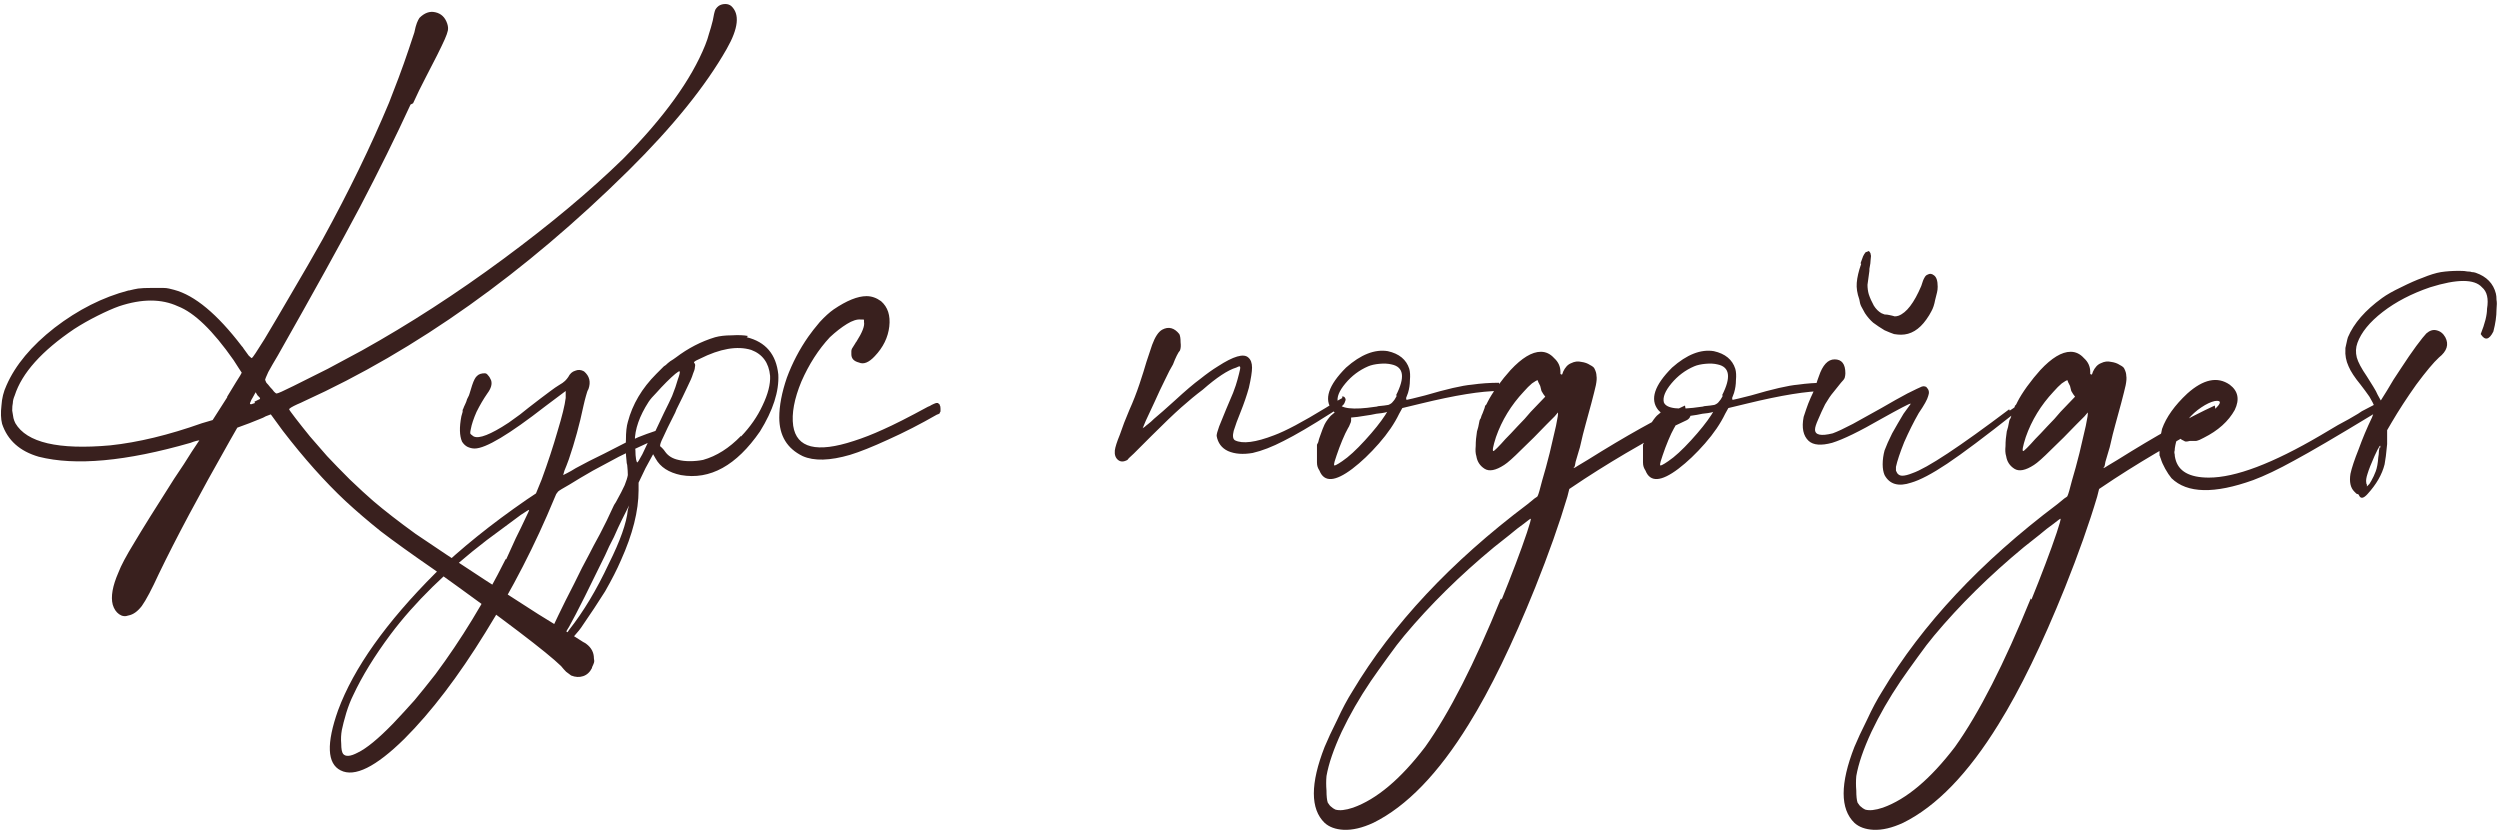 <?xml version="1.0" encoding="UTF-8"?> <svg xmlns="http://www.w3.org/2000/svg" width="514" height="171" viewBox="0 0 514 171" fill="none"> <path d="M84.93 21.236L84.41 21.496C81.377 28.083 77.91 35.103 74.01 42.556C70.11 49.923 64.477 60.106 57.11 73.106C56.33 74.406 55.68 75.533 55.16 76.486C54.727 77.439 54.51 77.959 54.51 78.046C54.51 78.133 54.597 78.349 54.77 78.696C55.03 78.956 55.29 79.259 55.55 79.606C55.897 79.953 56.157 80.256 56.33 80.516C56.59 80.776 56.763 80.906 56.85 80.906C57.11 80.906 58.28 80.386 60.36 79.346C62.44 78.306 64.78 77.136 67.38 75.836C69.98 74.449 72.32 73.193 74.4 72.066C84.193 66.606 93.9 60.323 103.52 53.216C113.14 46.109 121.33 39.263 128.09 32.676C136.497 24.183 142.13 16.383 144.99 9.276C145.337 8.409 145.597 7.629 145.77 6.936C146.03 6.156 146.29 5.246 146.55 4.206C146.723 3.166 146.897 2.429 147.07 1.996C147.33 1.563 147.633 1.259 147.98 1.086C148.327 0.913 148.717 0.826 149.15 0.826C149.583 0.826 149.973 0.956 150.32 1.216C152.14 2.863 151.837 5.809 149.41 10.056C145.077 17.683 138.36 26.003 129.26 35.016C107.853 56.163 85.623 71.979 62.57 82.466C62.05 82.726 61.573 82.943 61.14 83.116C60.013 83.636 59.45 83.983 59.45 84.156C59.45 84.243 59.883 84.849 60.75 85.976C61.617 87.103 62.613 88.359 63.74 89.746C64.953 91.133 66.123 92.476 67.25 93.776C68.55 95.163 70.11 96.766 71.93 98.586C73.837 100.406 75.44 101.879 76.74 103.006C79.08 104.999 81.983 107.253 85.45 109.766C89.003 112.193 93.77 115.356 99.75 119.256C103.217 121.509 106.857 123.849 110.67 126.276C114.57 128.703 117.17 130.306 118.47 131.086C118.99 131.433 119.467 131.736 119.9 131.996C120.247 132.169 120.463 132.299 120.55 132.386C121.59 133.166 122.11 134.163 122.11 135.376C122.197 135.723 122.197 136.026 122.11 136.286C122.023 136.546 121.893 136.849 121.72 137.196C121.72 137.283 121.72 137.326 121.72 137.326C121.287 138.193 120.68 138.756 119.9 139.016C119.12 139.276 118.297 139.233 117.43 138.886C117.17 138.713 116.823 138.453 116.39 138.106C116.043 137.759 115.697 137.369 115.35 136.936C112.403 134.076 103.737 127.489 89.35 117.176C84.583 113.883 80.9 111.239 78.3 109.246C75.7 107.166 73.273 105.086 71.02 103.006C66.773 99.019 62.483 94.209 58.15 88.576L55.68 85.196L54.64 85.586C54.38 85.759 53.903 85.976 53.21 86.236C52.603 86.496 51.953 86.756 51.26 87.016L48.79 87.926L47.23 90.656C40.99 101.663 36.137 110.763 32.67 117.956C31.197 121.163 30.027 123.373 29.16 124.586C28.293 125.713 27.383 126.363 26.43 126.536C25.737 126.796 25.087 126.709 24.48 126.276C23.873 125.843 23.44 125.193 23.18 124.326C22.747 122.679 23.137 120.469 24.35 117.696C24.87 116.309 25.953 114.273 27.6 111.586C29.247 108.813 31.977 104.436 35.79 98.456C37.263 96.289 38.477 94.426 39.43 92.866C40.47 91.306 40.99 90.526 40.99 90.526C40.99 90.526 40.773 90.569 40.34 90.656C39.993 90.743 39.603 90.873 39.17 91.046C25.91 94.859 15.51 95.813 7.97 93.906C4.07 92.779 1.557 90.526 0.43 87.146C0.17 86.106 0.127 84.849 0.3 83.376C0.387 81.903 0.733 80.516 1.34 79.216C3.16 75.056 6.453 71.113 11.22 67.386C16.073 63.659 21.143 61.103 26.43 59.716C26.43 59.716 26.473 59.716 26.56 59.716C27.253 59.543 27.86 59.413 28.38 59.326C28.987 59.239 29.983 59.196 31.37 59.196C32.323 59.196 33.017 59.196 33.45 59.196C33.97 59.196 34.403 59.239 34.75 59.326C35.097 59.413 35.443 59.499 35.79 59.586C40.037 60.713 44.673 64.569 49.7 71.156C49.873 71.329 50.003 71.503 50.09 71.676C50.523 72.283 50.87 72.759 51.13 73.106C51.477 73.453 51.693 73.626 51.78 73.626C51.953 73.539 52.82 72.239 54.38 69.726C55.94 67.126 57.803 63.963 59.97 60.236C62.223 56.423 64.347 52.739 66.34 49.186C71.713 39.393 76.263 30.033 79.99 21.106C80.51 19.806 81.16 18.116 81.94 16.036C82.72 13.956 83.413 12.006 84.02 10.186C84.627 8.366 85.017 7.196 85.19 6.676C85.363 5.809 85.537 5.159 85.71 4.726C85.883 4.293 86.057 3.946 86.23 3.686C87.27 2.646 88.353 2.256 89.48 2.516C90.693 2.776 91.517 3.556 91.95 4.856C92.123 5.376 92.167 5.853 92.08 6.286C91.993 6.719 91.777 7.326 91.43 8.106C91.083 8.886 90.563 9.969 89.87 11.356C89.263 12.569 88.483 14.086 87.53 15.906C86.577 17.726 85.71 19.503 84.93 21.236ZM46.71 81.686V81.556C47.403 80.429 48.01 79.433 48.53 78.566C49.31 77.353 49.7 76.703 49.7 76.616C49.7 76.616 49.527 76.356 49.18 75.836C48.833 75.316 48.443 74.709 48.01 74.016C43.763 67.949 39.95 64.266 36.57 62.966C33.19 61.406 29.16 61.406 24.48 62.966C23.267 63.399 21.793 64.049 20.06 64.916C18.327 65.783 16.723 66.693 15.25 67.646C8.577 72.153 4.503 76.703 3.03 81.296C2.77 81.903 2.64 82.423 2.64 82.856C2.553 83.203 2.51 83.723 2.51 84.416C2.597 85.023 2.683 85.543 2.77 85.976C2.857 86.323 2.987 86.669 3.16 87.016C5.5 91.003 12 92.519 22.66 91.566C28.38 90.959 34.663 89.443 41.51 87.016L43.72 86.366L46.71 81.686ZM52.43 82.856L52.3 82.596C52.647 82.423 52.907 82.293 53.08 82.206C53.34 82.119 53.47 82.033 53.47 81.946C53.47 81.859 53.427 81.773 53.34 81.686C53.253 81.599 53.123 81.469 52.95 81.296L52.56 80.646L51.91 81.816C51.737 82.076 51.607 82.336 51.52 82.596C51.433 82.769 51.39 82.899 51.39 82.986C51.39 83.073 51.477 83.116 51.65 83.116C51.91 83.029 52.17 82.943 52.43 82.856ZM129.827 90.396V90.526C130.693 90.093 131.733 89.659 132.947 89.226C134.16 88.793 135.2 88.446 136.067 88.186C136.067 88.793 136.067 89.399 136.067 90.006C135.807 90.006 134.767 90.396 132.947 91.176C131.213 91.956 129.307 92.866 127.227 93.906C125.58 94.773 123.803 95.726 121.897 96.766C120.077 97.806 118.473 98.759 117.087 99.626C115.7 100.406 114.92 100.883 114.747 101.056C114.66 101.143 114.53 101.316 114.357 101.576C114.27 101.749 114.14 102.053 113.967 102.486C110.067 111.933 105.343 121.119 99.797 130.046C94.25 139.059 88.703 146.339 83.157 151.886C77.263 157.693 72.887 159.859 70.027 158.386C67.253 156.999 67.08 152.883 69.507 146.036C72.713 137.369 79.387 127.966 89.527 117.826C94.727 112.799 100.967 107.773 108.247 102.746L110.197 101.446L111.367 98.586C112.667 95.033 113.75 91.739 114.617 88.706C115.57 85.586 116.133 83.289 116.307 81.816V80.386L112.147 83.506C104.693 89.313 99.84 92.216 97.587 92.216C97.067 92.216 96.547 92.086 96.027 91.826C95.593 91.566 95.247 91.219 94.987 90.786C94.467 89.573 94.423 87.839 94.857 85.586C94.943 85.239 95.03 84.936 95.117 84.676C95.117 84.416 95.117 84.286 95.117 84.286C95.117 84.286 95.16 84.199 95.247 84.026C95.333 83.766 95.463 83.463 95.637 83.116C95.81 82.769 95.94 82.423 96.027 82.076C96.2 81.729 96.33 81.469 96.417 81.296C96.503 81.036 96.547 80.906 96.547 80.906L97.067 79.216C97.413 78.176 97.76 77.526 98.107 77.266C98.453 76.919 98.973 76.746 99.667 76.746C99.927 76.746 100.143 76.876 100.317 77.136C100.577 77.396 100.793 77.743 100.967 78.176C101.227 78.956 100.967 79.866 100.187 80.906C99.407 82.033 98.67 83.289 97.977 84.676C97.37 86.063 96.98 87.233 96.807 88.186C96.72 88.533 96.677 88.836 96.677 89.096C96.763 89.269 96.893 89.399 97.067 89.486C97.847 90.353 99.883 89.789 103.177 87.796C103.61 87.536 104.087 87.233 104.607 86.886C105.213 86.453 105.993 85.889 106.947 85.196C107.9 84.416 109.287 83.333 111.107 81.946C111.8 81.426 112.493 80.906 113.187 80.386C113.88 79.866 114.443 79.476 114.877 79.216C115.483 78.869 115.917 78.566 116.177 78.306C116.437 78.046 116.653 77.786 116.827 77.526C117.173 76.833 117.65 76.399 118.257 76.226C118.863 75.966 119.47 76.009 120.077 76.356C121.203 77.309 121.507 78.523 120.987 79.996C120.813 80.256 120.64 80.733 120.467 81.426C120.293 82.033 120.12 82.726 119.947 83.506C119.167 87.233 118.17 90.873 116.957 94.426C116.61 95.379 116.307 96.159 116.047 96.766C115.873 97.373 115.787 97.676 115.787 97.676C115.787 97.676 116.047 97.546 116.567 97.286C117.087 97.026 117.693 96.679 118.387 96.246C120.12 95.293 122.07 94.296 124.237 93.256C126.403 92.129 128.267 91.176 129.827 90.396ZM103.957 114.966H104.087C104.693 113.666 105.343 112.236 106.037 110.676C106.817 109.116 107.467 107.773 107.987 106.646C108.593 105.433 108.853 104.826 108.767 104.826C108.68 104.826 108.117 105.173 107.077 105.866C106.123 106.559 104.953 107.426 103.567 108.466C102.267 109.419 101.097 110.286 100.057 111.066C91.823 117.393 85.237 123.849 80.297 130.436C77.003 134.856 74.447 139.016 72.627 142.916C72.107 143.956 71.63 145.169 71.197 146.556C70.763 148.029 70.46 149.199 70.287 150.066C70.113 151.019 70.07 151.973 70.157 152.926C70.157 153.966 70.287 154.659 70.547 155.006C71.067 155.613 72.063 155.526 73.537 154.746C75.357 153.879 77.783 151.886 80.817 148.766C82.377 147.119 83.85 145.516 85.237 143.956C86.537 142.396 87.967 140.619 89.527 138.626C94.813 131.519 99.623 123.633 103.957 114.966ZM153.782 69.076L153.522 69.336C157.422 70.289 159.589 72.846 160.022 77.006C160.196 80.473 158.939 84.373 156.252 88.706C151.399 95.726 145.982 98.716 140.002 97.676C137.489 97.156 135.756 96.029 134.802 94.296L134.282 93.386L132.722 96.246L131.292 99.236V100.796C131.292 105.043 130.079 109.853 127.652 115.226C126.872 117.046 125.789 119.169 124.402 121.596C122.929 123.936 121.412 126.233 119.852 128.486C119.419 129.179 118.769 130.003 117.902 130.956C116.949 131.909 116.082 132.776 115.302 133.556C114.436 134.336 113.916 134.726 113.742 134.726C113.656 134.726 113.526 134.639 113.352 134.466C113.179 134.379 113.006 134.249 112.832 134.076C112.746 133.989 112.702 133.946 112.702 133.946C112.442 133.773 112.269 133.599 112.182 133.426C112.096 133.339 112.096 133.123 112.182 132.776C112.182 132.689 112.226 132.559 112.312 132.386C112.486 131.779 112.702 131.129 112.962 130.436C113.222 129.829 113.829 128.529 114.782 126.536C115.736 124.543 116.819 122.376 118.032 120.036C119.159 117.696 120.199 115.659 121.152 113.926C121.672 112.886 122.409 111.499 123.362 109.766C124.316 107.946 125.182 106.169 125.962 104.436C126.136 104.003 126.352 103.613 126.612 103.266C127.479 101.706 128.086 100.536 128.432 99.756C128.779 98.889 128.996 98.196 129.082 97.676C129.082 97.156 129.039 96.463 128.952 95.596C128.866 95.336 128.822 95.076 128.822 94.816C128.649 93.343 128.606 91.869 128.692 90.396C128.692 88.836 128.822 87.623 129.082 86.756C130.036 83.116 131.986 79.823 134.932 76.876L136.492 75.316C136.492 75.316 136.622 75.229 136.882 75.056C137.142 74.796 137.446 74.536 137.792 74.276C138.226 74.016 138.616 73.756 138.962 73.496C141.476 71.589 144.162 70.203 147.022 69.336C147.976 69.076 149.102 68.946 150.402 68.946C151.789 68.859 152.916 68.903 153.782 69.076ZM129.082 104.826L129.342 103.916L127.782 107.036C127.349 107.903 126.829 109.029 126.222 110.416C125.529 111.716 124.922 112.973 124.402 114.186C123.016 116.959 121.629 119.776 120.242 122.636C118.856 125.409 117.772 127.489 116.992 128.876C116.646 129.396 116.386 129.873 116.212 130.306C115.952 130.739 115.822 130.956 115.822 130.956C115.822 130.956 115.866 130.913 115.952 130.826C116.039 130.826 116.169 130.696 116.342 130.436C116.516 130.263 116.732 129.959 116.992 129.526C119.939 125.799 122.669 121.249 125.182 115.876C127.522 111.196 128.822 107.513 129.082 104.826ZM134.022 89.356L134.282 89.616C135.062 87.969 135.799 86.409 136.492 84.936C137.272 83.376 137.836 82.206 138.182 81.426C138.702 80.126 139.092 78.999 139.352 78.046C139.699 77.093 139.829 76.529 139.742 76.356C139.656 76.269 139.352 76.443 138.832 76.876C138.312 77.309 137.706 77.873 137.012 78.566C136.319 79.259 135.626 79.996 134.932 80.776C134.239 81.469 133.719 82.076 133.372 82.596C131.466 85.543 130.512 88.273 130.512 90.786C130.512 91.306 130.556 91.913 130.642 92.606C130.642 93.299 130.686 93.906 130.772 94.426C130.859 94.859 130.946 95.076 131.032 95.076C131.119 95.076 131.466 94.513 132.072 93.386C132.592 92.259 133.242 90.916 134.022 89.356ZM152.352 89.616V89.746C154.259 87.753 155.732 85.629 156.772 83.376C157.899 81.036 158.419 78.999 158.332 77.266C158.072 74.579 156.772 72.803 154.432 71.936C151.572 71.069 148.062 71.676 143.902 73.756C143.296 74.016 142.906 74.233 142.732 74.406C142.646 74.493 142.689 74.623 142.862 74.796C142.949 74.969 142.949 75.229 142.862 75.576C142.862 75.836 142.732 76.269 142.472 76.876C142.299 77.483 141.909 78.393 141.302 79.606C140.782 80.733 140.046 82.249 139.092 84.156C139.006 84.329 138.919 84.546 138.832 84.806C138.226 86.019 137.706 87.059 137.272 87.926C136.926 88.706 136.622 89.356 136.362 89.876C136.102 90.396 135.929 90.786 135.842 91.046C135.756 91.306 135.712 91.523 135.712 91.696C135.712 91.783 135.756 91.826 135.842 91.826C135.929 91.913 136.059 92.043 136.232 92.216C136.406 92.389 136.579 92.606 136.752 92.866C137.359 93.733 138.269 94.296 139.482 94.556C140.176 94.729 140.956 94.816 141.822 94.816C142.776 94.816 143.686 94.729 144.552 94.556C147.326 93.776 149.926 92.129 152.352 89.616ZM192.459 82.856H192.719C192.806 82.856 192.849 82.856 192.849 82.856C192.936 82.943 193.023 83.029 193.109 83.116C193.196 83.116 193.239 83.203 193.239 83.376C193.326 83.463 193.369 83.679 193.369 84.026C193.369 84.199 193.369 84.373 193.369 84.546C193.369 84.633 193.326 84.719 193.239 84.806C193.239 84.893 193.196 84.979 193.109 85.066C193.023 85.066 192.936 85.109 192.849 85.196C192.849 85.196 192.806 85.196 192.719 85.196C189.253 87.189 185.873 88.923 182.579 90.396C179.373 91.869 176.773 92.909 174.779 93.516C170.619 94.729 167.369 94.816 165.029 93.776C161.823 92.216 160.219 89.573 160.219 85.846C160.219 83.419 160.739 80.689 161.779 77.656C162.906 74.623 164.379 71.806 166.199 69.206C166.806 68.339 167.586 67.343 168.539 66.216C169.579 65.089 170.533 64.223 171.399 63.616C174.086 61.796 176.339 60.886 178.159 60.886C179.199 60.886 180.196 61.233 181.149 61.926C182.536 63.139 183.099 64.873 182.839 67.126C182.579 69.379 181.583 71.416 179.849 73.236C178.636 74.536 177.553 74.969 176.599 74.536C175.559 74.276 175.039 73.713 175.039 72.846C175.039 72.586 175.039 72.369 175.039 72.196C175.039 72.023 175.083 71.849 175.169 71.676C175.343 71.416 175.559 71.069 175.819 70.636C175.906 70.463 175.993 70.333 176.079 70.246C177.293 68.339 177.813 66.996 177.639 66.216C177.639 66.043 177.639 65.913 177.639 65.826C177.639 65.739 177.596 65.696 177.509 65.696C177.423 65.696 177.249 65.696 176.989 65.696C176.209 65.609 175.256 65.913 174.129 66.606C173.003 67.299 171.833 68.209 170.619 69.336C168.279 71.849 166.329 74.883 164.769 78.436C163.296 81.989 162.733 85.023 163.079 87.536C163.773 92.129 167.933 93.169 175.559 90.656C177.466 90.049 179.459 89.269 181.539 88.316C183.706 87.363 186.783 85.803 190.769 83.636C191.029 83.549 191.289 83.419 191.549 83.246C191.896 83.073 192.199 82.943 192.459 82.856ZM276.009 81.816L275.879 81.556C276.225 81.469 276.442 81.556 276.529 81.816C276.702 81.989 276.702 82.249 276.529 82.596C276.442 82.943 276.225 83.246 275.879 83.506C275.185 83.939 274.449 84.416 273.669 84.936C269.595 87.536 266.345 89.443 263.919 90.656C261.579 91.869 259.455 92.693 257.549 93.126C255.555 93.473 253.865 93.343 252.479 92.736C251.179 92.129 250.399 91.089 250.139 89.616C250.139 89.269 250.312 88.619 250.659 87.666C251.092 86.626 251.569 85.456 252.089 84.156C252.609 82.943 253.085 81.816 253.519 80.776C253.952 79.649 254.255 78.739 254.429 78.046C254.689 77.093 254.862 76.399 254.949 75.966C255.035 75.533 254.992 75.316 254.819 75.316C254.732 75.316 254.515 75.403 254.169 75.576C252.435 76.096 250.139 77.613 247.279 80.126C245.892 81.166 244.419 82.379 242.859 83.766C241.299 85.153 239.262 87.103 236.749 89.616C235.275 91.089 234.062 92.303 233.109 93.256C232.329 93.949 231.895 94.383 231.809 94.556C231.029 94.989 230.379 94.989 229.859 94.556C229.339 94.123 229.122 93.473 229.209 92.606C229.295 91.913 229.642 90.829 230.249 89.356C230.769 87.796 231.419 86.106 232.199 84.286C232.979 82.553 233.672 80.776 234.279 78.956C234.885 77.136 235.362 75.619 235.709 74.406C236.142 73.106 236.359 72.456 236.359 72.456L236.879 70.896C237.485 69.249 238.179 68.209 238.959 67.776C240.259 67.083 241.429 67.386 242.469 68.686C242.642 69.033 242.729 69.596 242.729 70.376C242.815 71.069 242.772 71.633 242.599 72.066C242.425 72.239 242.209 72.586 241.949 73.106C241.689 73.626 241.429 74.233 241.169 74.926C240.735 75.619 240.172 76.703 239.479 78.176C238.785 79.563 238.092 81.036 237.399 82.596C236.705 84.069 236.099 85.369 235.579 86.496C235.145 87.536 234.929 88.056 234.929 88.056C235.015 87.969 235.145 87.883 235.319 87.796C235.492 87.623 235.752 87.406 236.099 87.146C236.445 86.886 236.835 86.539 237.269 86.106C237.789 85.673 238.395 85.153 239.089 84.546C239.782 83.939 240.605 83.203 241.559 82.336C243.725 80.343 245.459 78.869 246.759 77.916C248.059 76.876 249.272 76.009 250.399 75.316C253.605 73.236 255.685 72.629 256.639 73.496C257.159 73.929 257.419 74.623 257.419 75.576C257.419 76.443 257.202 77.829 256.769 79.736C256.335 81.296 255.772 82.943 255.079 84.676C254.472 86.149 253.995 87.449 253.649 88.576C253.389 89.616 253.475 90.266 253.909 90.526C255.469 91.306 258.155 90.959 261.969 89.486C264.309 88.619 267.819 86.756 272.499 83.896C273.365 83.376 274.145 82.899 274.839 82.466C275.272 82.206 275.662 81.989 276.009 81.816ZM308.208 78.696V78.956C308.468 79.043 308.641 79.216 308.728 79.476C308.815 79.736 308.815 79.996 308.728 80.256C308.641 80.429 308.468 80.473 308.208 80.386C304.568 80.386 299.195 81.253 292.088 82.986L288.318 83.896L287.668 85.066C286.715 87.059 285.328 89.096 283.508 91.176C281.688 93.256 279.868 94.989 278.048 96.376C274.495 99.063 272.241 99.193 271.288 96.766C271.115 96.506 270.985 96.246 270.898 95.986C270.811 95.726 270.768 95.423 270.768 95.076C270.768 94.729 270.768 94.253 270.768 93.646V91.436C270.768 91.436 270.855 91.263 271.028 90.916C271.115 90.483 271.245 90.049 271.418 89.616C271.591 89.096 271.765 88.619 271.938 88.186C272.111 87.753 272.241 87.449 272.328 87.276C272.501 86.929 272.718 86.583 272.978 86.236C273.238 85.889 273.455 85.629 273.628 85.456L274.408 84.806L273.888 84.286C272.155 82.119 273.108 79.216 276.748 75.576C279.781 72.889 282.641 71.763 285.328 72.196C287.668 72.716 289.141 73.929 289.748 75.836C289.921 76.443 289.965 77.223 289.878 78.176C289.878 79.043 289.748 79.909 289.488 80.776C289.315 81.209 289.185 81.556 289.098 81.816C289.098 82.076 289.141 82.206 289.228 82.206C289.315 82.206 289.705 82.119 290.398 81.946C291.091 81.773 291.958 81.556 292.998 81.296C297.418 79.996 300.625 79.259 302.618 79.086C304.438 78.826 306.301 78.696 308.208 78.696ZM284.808 85.326L285.198 84.676L284.808 84.806C284.461 84.893 283.855 84.979 282.988 85.066C282.208 85.239 281.471 85.369 280.778 85.456C280.085 85.543 279.521 85.629 279.088 85.716L277.788 85.846V86.496C277.788 86.669 277.701 86.929 277.528 87.276C277.441 87.536 277.311 87.796 277.138 88.056C276.791 88.663 276.401 89.486 275.968 90.526C275.535 91.566 275.145 92.606 274.798 93.646C274.451 94.599 274.278 95.249 274.278 95.596C274.278 95.856 274.841 95.596 275.968 94.816C277.268 93.949 278.828 92.519 280.648 90.526C282.468 88.533 283.855 86.799 284.808 85.326ZM287.148 81.296H287.018C288.925 77.569 288.621 75.446 286.108 74.926C285.415 74.753 284.591 74.709 283.638 74.796C282.685 74.883 281.905 75.056 281.298 75.316C279.478 76.096 277.918 77.266 276.618 78.826C275.318 80.386 274.798 81.686 275.058 82.726C275.578 84.026 278.135 84.329 282.728 83.636C282.901 83.636 283.118 83.593 283.378 83.506C284.331 83.419 285.025 83.333 285.458 83.246C285.891 83.073 286.195 82.856 286.368 82.596C286.628 82.336 286.888 81.946 287.148 81.426C287.148 81.339 287.148 81.296 287.148 81.296ZM346.437 83.376L346.567 84.156C347.001 84.156 347.304 84.329 347.477 84.676C347.651 84.936 347.651 85.283 347.477 85.716C347.304 86.063 347.001 86.323 346.567 86.496C344.054 87.623 340.891 89.313 337.077 91.566C333.264 93.733 329.494 96.029 325.767 98.456L322.647 100.536L322.257 102.096C320.611 107.643 318.401 113.883 315.627 120.816C310.947 132.429 306.397 141.789 301.977 148.896C295.737 159.036 289.194 165.796 282.347 169.176C280.094 170.216 278.057 170.693 276.237 170.606C274.591 170.519 273.291 170.043 272.337 169.176C269.391 166.316 269.391 161.116 272.337 153.576C272.944 152.103 273.811 150.239 274.937 147.986C275.977 145.733 277.017 143.783 278.057 142.136C286.291 128.356 298.294 115.529 314.067 103.656C314.587 103.223 315.064 102.833 315.497 102.486C315.931 102.226 316.147 102.053 316.147 101.966C316.321 101.619 316.624 100.579 317.057 98.846C317.577 97.113 318.097 95.206 318.617 93.126C319.137 90.959 319.571 89.096 319.917 87.536C320.264 85.889 320.394 84.979 320.307 84.806C320.307 84.806 320.091 85.066 319.657 85.586C319.224 86.019 318.661 86.583 317.967 87.276C316.234 89.096 314.501 90.829 312.767 92.476C311.121 94.123 309.951 95.163 309.257 95.596C307.524 96.723 306.181 96.983 305.227 96.376C304.274 95.769 303.711 94.903 303.537 93.776C303.364 93.256 303.321 92.563 303.407 91.696C303.407 90.743 303.494 89.746 303.667 88.706C303.754 88.446 303.841 88.143 303.927 87.796C304.014 87.363 304.101 86.929 304.187 86.496C304.187 86.409 304.274 86.236 304.447 85.976C304.534 85.629 304.664 85.283 304.837 84.936C305.011 84.503 305.141 84.156 305.227 83.896C305.314 83.549 305.357 83.376 305.357 83.376C305.444 83.376 305.531 83.289 305.617 83.116C305.704 82.943 305.791 82.769 305.877 82.596C306.311 81.729 306.961 80.689 307.827 79.476C308.781 78.176 309.691 77.049 310.557 76.096C312.897 73.583 314.977 72.326 316.797 72.326C317.837 72.326 318.747 72.759 319.527 73.626C320.394 74.406 320.827 75.359 320.827 76.486C320.827 76.573 320.827 76.703 320.827 76.876C320.914 76.963 321.001 77.006 321.087 77.006C321.174 77.006 321.217 76.963 321.217 76.876C321.304 76.703 321.347 76.573 321.347 76.486C321.781 75.533 322.344 74.926 323.037 74.666C323.731 74.319 324.424 74.233 325.117 74.406C325.811 74.493 326.417 74.709 326.937 75.056C327.457 75.316 327.761 75.576 327.847 75.836C328.107 76.356 328.237 76.833 328.237 77.266C328.324 77.699 328.281 78.349 328.107 79.216C327.934 79.996 327.631 81.209 327.197 82.856C326.851 84.069 326.461 85.499 326.027 87.146C325.594 88.706 325.247 90.093 324.987 91.306C324.901 91.739 324.771 92.216 324.597 92.736C324.337 93.603 324.121 94.339 323.947 94.946C323.861 95.553 323.774 95.899 323.687 95.986C323.687 96.073 323.644 96.116 323.557 96.116C323.557 96.116 323.557 96.159 323.557 96.246C323.644 96.246 323.947 96.073 324.467 95.726C325.074 95.379 325.724 94.989 326.417 94.556C334.304 89.616 340.977 85.889 346.437 83.376ZM314.717 84.676L317.707 81.556L317.317 81.036C317.231 80.863 317.101 80.646 316.927 80.386C316.841 80.039 316.754 79.693 316.667 79.346C316.494 78.999 316.364 78.739 316.277 78.566C316.191 78.306 316.147 78.176 316.147 78.176C315.974 78.176 315.584 78.393 314.977 78.826C314.457 79.259 313.894 79.823 313.287 80.516C310.687 83.289 308.781 86.409 307.567 89.876C306.961 91.783 306.787 92.736 307.047 92.736C307.134 92.736 307.394 92.519 307.827 92.086C308.347 91.566 308.911 90.959 309.517 90.266C310.211 89.573 311.034 88.706 311.987 87.666C313.027 86.626 313.937 85.629 314.717 84.676ZM308.607 123.026L308.737 123.286C309.691 120.946 310.644 118.519 311.597 116.006C312.551 113.493 313.331 111.326 313.937 109.506C314.544 107.686 314.804 106.733 314.717 106.646C314.631 106.646 314.154 106.993 313.287 107.686C312.421 108.293 311.424 109.073 310.297 110.026C309.171 110.893 308.131 111.716 307.177 112.496C300.157 118.303 294.004 124.369 288.717 130.696C287.764 131.823 286.637 133.296 285.337 135.116C283.951 137.023 282.781 138.669 281.827 140.056C279.487 143.523 277.494 146.989 275.847 150.456C274.201 154.009 273.161 157.043 272.727 159.556C272.641 160.509 272.641 161.506 272.727 162.546C272.727 163.673 272.814 164.496 272.987 165.016C273.247 165.449 273.507 165.753 273.767 165.926C273.941 166.099 274.201 166.273 274.547 166.446C275.414 166.706 276.627 166.576 278.187 166.056C283.041 164.323 287.981 160.163 293.007 153.576C297.947 146.643 303.147 136.459 308.607 123.026ZM375.239 78.696V78.956C375.499 79.043 375.673 79.216 375.759 79.476C375.846 79.736 375.846 79.996 375.759 80.256C375.673 80.429 375.499 80.473 375.239 80.386C371.599 80.386 366.226 81.253 359.119 82.986L355.349 83.896L354.699 85.066C353.746 87.059 352.359 89.096 350.539 91.176C348.719 93.256 346.899 94.989 345.079 96.376C341.526 99.063 339.273 99.193 338.319 96.766C338.146 96.506 338.016 96.246 337.929 95.986C337.843 95.726 337.799 95.423 337.799 95.076C337.799 94.729 337.799 94.253 337.799 93.646V91.436C337.799 91.436 337.886 91.263 338.059 90.916C338.146 90.483 338.276 90.049 338.449 89.616C338.623 89.096 338.796 88.619 338.969 88.186C339.143 87.753 339.273 87.449 339.359 87.276C339.533 86.929 339.749 86.583 340.009 86.236C340.269 85.889 340.486 85.629 340.659 85.456L341.439 84.806L340.919 84.286C339.186 82.119 340.139 79.216 343.779 75.576C346.813 72.889 349.673 71.763 352.359 72.196C354.699 72.716 356.173 73.929 356.779 75.836C356.953 76.443 356.996 77.223 356.909 78.176C356.909 79.043 356.779 79.909 356.519 80.776C356.346 81.209 356.216 81.556 356.129 81.816C356.129 82.076 356.173 82.206 356.259 82.206C356.346 82.206 356.736 82.119 357.429 81.946C358.123 81.773 358.989 81.556 360.029 81.296C364.449 79.996 367.656 79.259 369.649 79.086C371.469 78.826 373.333 78.696 375.239 78.696ZM351.839 85.326L352.229 84.676L351.839 84.806C351.493 84.893 350.886 84.979 350.019 85.066C349.239 85.239 348.503 85.369 347.809 85.456C347.116 85.543 346.553 85.629 346.119 85.716L344.819 85.846V86.496C344.819 86.669 344.733 86.929 344.559 87.276C344.473 87.536 344.343 87.796 344.169 88.056C343.823 88.663 343.433 89.486 342.999 90.526C342.566 91.566 342.176 92.606 341.829 93.646C341.483 94.599 341.309 95.249 341.309 95.596C341.309 95.856 341.873 95.596 342.999 94.816C344.299 93.949 345.859 92.519 347.679 90.526C349.499 88.533 350.886 86.799 351.839 85.326ZM354.179 81.296H354.049C355.956 77.569 355.653 75.446 353.139 74.926C352.446 74.753 351.623 74.709 350.669 74.796C349.716 74.883 348.936 75.056 348.329 75.316C346.509 76.096 344.949 77.266 343.649 78.826C342.349 80.386 341.829 81.686 342.089 82.726C342.609 84.026 345.166 84.329 349.759 83.636C349.933 83.636 350.149 83.593 350.409 83.506C351.363 83.419 352.056 83.333 352.489 83.246C352.923 83.073 353.226 82.856 353.399 82.596C353.659 82.336 353.919 81.946 354.179 81.426C354.179 81.339 354.179 81.296 354.179 81.296ZM413.078 84.156L413.208 84.416C413.468 84.243 413.728 84.069 413.988 83.896C415.635 82.596 416.805 81.643 417.498 81.036C417.498 81.383 417.498 81.643 417.498 81.816C417.498 81.989 417.498 82.206 417.498 82.466C416.805 83.073 415.765 83.853 414.378 84.806C408.138 89.746 403.458 93.256 400.338 95.336C397.218 97.416 394.748 98.716 392.928 99.236C390.328 100.103 388.508 99.583 387.468 97.676C387.208 97.069 387.078 96.333 387.078 95.466C387.078 94.513 387.208 93.559 387.468 92.606C387.815 91.653 388.335 90.483 389.028 89.096C389.808 87.709 390.588 86.366 391.368 85.066C391.802 84.459 392.148 83.983 392.408 83.636C392.755 83.203 392.885 82.986 392.798 82.986C392.538 82.986 390.545 84.026 386.818 86.106C382.312 88.706 378.932 90.353 376.678 91.046C374.425 91.653 372.822 91.523 371.868 90.656C370.742 89.616 370.395 87.969 370.828 85.716C370.915 85.456 371.088 84.936 371.348 84.156C371.608 83.376 371.912 82.596 372.258 81.816C372.692 80.949 373.038 80.126 373.298 79.346C373.558 78.479 373.775 77.829 373.948 77.396C374.728 75.056 375.812 73.886 377.198 73.886C378.672 73.886 379.408 74.839 379.408 76.746C379.408 77.006 379.365 77.309 379.278 77.656C379.192 77.916 378.932 78.263 378.498 78.696C378.152 79.129 377.632 79.779 376.938 80.646C376.418 81.253 375.855 82.076 375.248 83.116C374.728 84.156 374.252 85.196 373.818 86.236C373.385 87.189 373.168 87.883 373.168 88.316C373.168 89.443 374.382 89.703 376.808 89.096C377.762 88.749 379.148 88.099 380.968 87.146C382.875 86.106 384.825 85.023 386.818 83.896C388.898 82.683 390.675 81.686 392.148 80.906C393.708 80.126 394.705 79.649 395.138 79.476C395.398 79.389 395.615 79.389 395.788 79.476C395.962 79.476 396.092 79.563 396.178 79.736C396.612 80.169 396.698 80.733 396.438 81.426C396.265 82.119 395.615 83.289 394.488 84.936C393.448 86.756 392.452 88.749 391.498 90.916C390.632 93.083 390.068 94.773 389.808 95.986C389.808 96.333 389.808 96.593 389.808 96.766C389.895 96.939 389.982 97.113 390.068 97.286C390.328 97.633 390.675 97.806 391.108 97.806C391.628 97.806 392.322 97.633 393.188 97.286C396.222 96.246 402.852 91.869 413.078 84.156ZM382.528 54.126C382.788 53.433 382.962 52.956 383.048 52.696C383.222 52.349 383.352 52.133 383.438 52.046C383.525 51.873 383.655 51.786 383.828 51.786C384.002 51.699 384.088 51.656 384.088 51.656C384.175 51.569 384.218 51.569 384.218 51.656C384.305 51.656 384.392 51.743 384.478 51.916C384.565 52.003 384.608 52.133 384.608 52.306C384.695 52.479 384.695 52.826 384.608 53.346C384.608 53.779 384.522 54.429 384.348 55.296C384.348 55.383 384.348 55.513 384.348 55.686C384.175 56.899 384.045 57.853 383.958 58.546C383.958 59.239 384.045 59.889 384.218 60.496C384.478 61.276 384.825 62.056 385.258 62.836C385.692 63.529 386.212 64.049 386.818 64.396C386.992 64.483 387.208 64.569 387.468 64.656C387.815 64.656 388.162 64.699 388.508 64.786C388.942 64.873 389.288 64.959 389.548 65.046C389.808 65.046 390.068 65.003 390.328 64.916C391.975 64.309 393.535 62.273 395.008 58.806C395.268 57.939 395.485 57.376 395.658 57.116C395.832 56.769 396.048 56.553 396.308 56.466C396.742 56.206 397.175 56.249 397.608 56.596C398.128 56.943 398.388 57.723 398.388 58.936C398.388 59.369 398.345 59.759 398.258 60.106C398.172 60.453 398.042 60.973 397.868 61.666C397.695 62.619 397.435 63.399 397.088 64.006C396.828 64.526 396.482 65.089 396.048 65.696C394.575 67.776 392.842 68.816 390.848 68.816C390.415 68.816 389.938 68.773 389.418 68.686C388.898 68.513 388.248 68.253 387.468 67.906C386.602 67.386 385.822 66.866 385.128 66.346C384.522 65.826 383.958 65.176 383.438 64.396C383.092 63.789 382.832 63.313 382.658 62.966C382.485 62.619 382.355 62.143 382.268 61.536C381.835 60.323 381.662 59.196 381.748 58.156C381.835 57.029 382.138 55.729 382.658 54.256L382.528 54.126ZM455.363 83.376L455.493 84.156C455.926 84.156 456.23 84.329 456.403 84.676C456.576 84.936 456.576 85.283 456.403 85.716C456.23 86.063 455.926 86.323 455.493 86.496C452.98 87.623 449.816 89.313 446.003 91.566C442.19 93.733 438.42 96.029 434.693 98.456L431.573 100.536L431.183 102.096C429.536 107.643 427.326 113.883 424.553 120.816C419.873 132.429 415.323 141.789 410.903 148.896C404.663 159.036 398.12 165.796 391.273 169.176C389.02 170.216 386.983 170.693 385.163 170.606C383.516 170.519 382.216 170.043 381.263 169.176C378.316 166.316 378.316 161.116 381.263 153.576C381.87 152.103 382.736 150.239 383.863 147.986C384.903 145.733 385.943 143.783 386.983 142.136C395.216 128.356 407.22 115.529 422.993 103.656C423.513 103.223 423.99 102.833 424.423 102.486C424.856 102.226 425.073 102.053 425.073 101.966C425.246 101.619 425.55 100.579 425.983 98.846C426.503 97.113 427.023 95.206 427.543 93.126C428.063 90.959 428.496 89.096 428.843 87.536C429.19 85.889 429.32 84.979 429.233 84.806C429.233 84.806 429.016 85.066 428.583 85.586C428.15 86.019 427.586 86.583 426.893 87.276C425.16 89.096 423.426 90.829 421.693 92.476C420.046 94.123 418.876 95.163 418.183 95.596C416.45 96.723 415.106 96.983 414.153 96.376C413.2 95.769 412.636 94.903 412.463 93.776C412.29 93.256 412.246 92.563 412.333 91.696C412.333 90.743 412.42 89.746 412.593 88.706C412.68 88.446 412.766 88.143 412.853 87.796C412.94 87.363 413.026 86.929 413.113 86.496C413.113 86.409 413.2 86.236 413.373 85.976C413.46 85.629 413.59 85.283 413.763 84.936C413.936 84.503 414.066 84.156 414.153 83.896C414.24 83.549 414.283 83.376 414.283 83.376C414.37 83.376 414.456 83.289 414.543 83.116C414.63 82.943 414.716 82.769 414.803 82.596C415.236 81.729 415.886 80.689 416.753 79.476C417.706 78.176 418.616 77.049 419.483 76.096C421.823 73.583 423.903 72.326 425.723 72.326C426.763 72.326 427.673 72.759 428.453 73.626C429.32 74.406 429.753 75.359 429.753 76.486C429.753 76.573 429.753 76.703 429.753 76.876C429.84 76.963 429.926 77.006 430.013 77.006C430.1 77.006 430.143 76.963 430.143 76.876C430.23 76.703 430.273 76.573 430.273 76.486C430.706 75.533 431.27 74.926 431.963 74.666C432.656 74.319 433.35 74.233 434.043 74.406C434.736 74.493 435.343 74.709 435.863 75.056C436.383 75.316 436.686 75.576 436.773 75.836C437.033 76.356 437.163 76.833 437.163 77.266C437.25 77.699 437.206 78.349 437.033 79.216C436.86 79.996 436.556 81.209 436.123 82.856C435.776 84.069 435.386 85.499 434.953 87.146C434.52 88.706 434.173 90.093 433.913 91.306C433.826 91.739 433.696 92.216 433.523 92.736C433.263 93.603 433.046 94.339 432.873 94.946C432.786 95.553 432.7 95.899 432.613 95.986C432.613 96.073 432.57 96.116 432.483 96.116C432.483 96.116 432.483 96.159 432.483 96.246C432.57 96.246 432.873 96.073 433.393 95.726C434 95.379 434.65 94.989 435.343 94.556C443.23 89.616 449.903 85.889 455.363 83.376ZM423.643 84.676L426.633 81.556L426.243 81.036C426.156 80.863 426.026 80.646 425.853 80.386C425.766 80.039 425.68 79.693 425.593 79.346C425.42 78.999 425.29 78.739 425.203 78.566C425.116 78.306 425.073 78.176 425.073 78.176C424.9 78.176 424.51 78.393 423.903 78.826C423.383 79.259 422.82 79.823 422.213 80.516C419.613 83.289 417.706 86.409 416.493 89.876C415.886 91.783 415.713 92.736 415.973 92.736C416.06 92.736 416.32 92.519 416.753 92.086C417.273 91.566 417.836 90.959 418.443 90.266C419.136 89.573 419.96 88.706 420.913 87.666C421.953 86.626 422.863 85.629 423.643 84.676ZM417.533 123.026L417.663 123.286C418.616 120.946 419.57 118.519 420.523 116.006C421.476 113.493 422.256 111.326 422.863 109.506C423.47 107.686 423.73 106.733 423.643 106.646C423.556 106.646 423.08 106.993 422.213 107.686C421.346 108.293 420.35 109.073 419.223 110.026C418.096 110.893 417.056 111.716 416.103 112.496C409.083 118.303 402.93 124.369 397.643 130.696C396.69 131.823 395.563 133.296 394.263 135.116C392.876 137.023 391.706 138.669 390.753 140.056C388.413 143.523 386.42 146.989 384.773 150.456C383.126 154.009 382.086 157.043 381.653 159.556C381.566 160.509 381.566 161.506 381.653 162.546C381.653 163.673 381.74 164.496 381.913 165.016C382.173 165.449 382.433 165.753 382.693 165.926C382.866 166.099 383.126 166.273 383.473 166.446C384.34 166.706 385.553 166.576 387.113 166.056C391.966 164.323 396.906 160.163 401.933 153.576C406.873 146.643 412.073 136.459 417.533 123.026ZM490.275 82.206L490.145 81.946C490.405 82.119 490.535 82.379 490.535 82.726C490.622 82.986 490.492 83.333 490.145 83.766L487.675 85.326C480.395 89.746 475.065 92.866 471.685 94.686C468.392 96.506 465.575 97.849 463.235 98.716C455.262 101.576 449.672 101.446 446.465 98.326C446.032 97.806 445.598 97.156 445.165 96.376C444.732 95.596 444.428 94.903 444.255 94.296C444.168 94.123 444.125 93.993 444.125 93.906C444.038 93.733 443.995 93.646 443.995 93.646C443.995 93.646 443.995 93.473 443.995 93.126C443.995 92.693 443.995 92.259 443.995 91.826C443.995 91.306 443.995 90.873 443.995 90.526C443.995 90.179 443.995 89.963 443.995 89.876C443.995 89.876 444.038 89.789 444.125 89.616C444.298 89.269 444.428 88.793 444.515 88.186C445.382 85.759 447.115 83.333 449.715 80.906C453.008 77.959 455.912 77.353 458.425 79.086C460.158 80.386 460.505 82.119 459.465 84.286C458.165 86.626 456.042 88.533 453.095 90.006C452.488 90.353 451.968 90.569 451.535 90.656C451.188 90.656 450.755 90.656 450.235 90.656C449.888 90.743 449.628 90.786 449.455 90.786C449.282 90.786 449.152 90.743 449.065 90.656C448.892 90.569 448.718 90.483 448.545 90.396C448.198 90.049 447.938 89.963 447.765 90.136C447.592 90.223 447.418 90.699 447.245 91.566C447.158 91.999 447.115 92.346 447.115 92.606C447.028 92.866 447.028 93.126 447.115 93.386C447.115 93.646 447.158 93.949 447.245 94.296C447.852 96.896 450.148 98.196 454.135 98.196C459.595 98.196 467.265 95.293 477.145 89.486C478.185 88.879 479.355 88.186 480.655 87.406C482.302 86.539 483.688 85.759 484.815 85.066C485.075 84.893 485.335 84.719 485.595 84.546C488.022 83.246 489.582 82.466 490.275 82.206ZM449.845 86.236L449.195 87.016L450.235 86.886C451.015 86.713 451.752 86.496 452.445 86.236C453.138 85.889 453.832 85.456 454.525 84.936C455.218 84.329 455.738 83.809 456.085 83.376C456.692 82.596 456.432 82.293 455.305 82.466C454.525 82.639 453.615 83.073 452.575 83.766C451.535 84.459 450.625 85.283 449.845 86.236ZM510.034 68.686C510.901 66.519 511.334 64.786 511.334 63.486C511.681 61.406 511.334 59.933 510.294 59.066C508.734 57.333 505.181 57.333 499.634 59.066C495.821 60.366 492.571 62.056 489.884 64.136C487.197 66.216 485.464 68.339 484.684 70.506C484.337 71.459 484.294 72.456 484.554 73.496C484.814 74.449 485.507 75.749 486.634 77.396C487.067 78.089 487.501 78.783 487.934 79.476C488.367 80.169 488.671 80.733 488.844 81.166L489.494 82.336L490.794 80.256C491.574 78.869 492.527 77.353 493.654 75.706C494.781 73.973 495.821 72.456 496.774 71.156C497.814 69.769 498.507 68.903 498.854 68.556C499.547 67.949 500.241 67.733 500.934 67.906C501.714 68.079 502.321 68.556 502.754 69.336C503.534 70.809 503.101 72.196 501.454 73.496C500.327 74.536 498.767 76.399 496.774 79.086C494.867 81.773 493.177 84.373 491.704 86.886L490.794 88.446V91.306C490.707 92.173 490.621 92.996 490.534 93.776C490.447 94.469 490.361 95.033 490.274 95.466C489.754 97.546 488.584 99.583 486.764 101.576C485.984 102.443 485.421 102.573 485.074 101.966C484.987 101.706 484.857 101.576 484.684 101.576C484.597 101.576 484.511 101.533 484.424 101.446C484.337 101.359 484.207 101.229 484.034 101.056C483.254 100.276 482.994 99.063 483.254 97.416C483.514 96.203 484.077 94.513 484.944 92.346C485.724 90.179 486.634 88.013 487.674 85.846C487.847 85.413 487.977 85.066 488.064 84.806C488.237 84.546 488.324 84.329 488.324 84.156C488.324 83.983 488.281 83.809 488.194 83.636C488.021 83.116 487.674 82.423 487.154 81.556C486.547 80.689 485.941 79.866 485.334 79.086C484.121 77.613 483.297 76.356 482.864 75.316C482.344 74.189 482.127 73.019 482.214 71.806V71.546C482.301 71.113 482.387 70.723 482.474 70.376C482.561 69.943 482.647 69.596 482.734 69.336C483.947 66.476 486.287 63.789 489.754 61.276C490.707 60.583 492.007 59.846 493.654 59.066C495.387 58.199 496.861 57.549 498.074 57.116C499.547 56.509 500.804 56.119 501.844 55.946C502.971 55.773 504.227 55.686 505.614 55.686C506.394 55.686 506.957 55.729 507.304 55.816C507.737 55.816 508.041 55.859 508.214 55.946C508.474 55.946 508.734 55.989 508.994 56.076C511.247 56.856 512.634 58.286 513.154 60.366C513.241 60.713 513.284 61.146 513.284 61.666C513.371 62.099 513.371 62.749 513.284 63.616C513.284 65.003 513.067 66.519 512.634 68.166C511.767 69.899 510.901 70.073 510.034 68.686ZM489.234 91.956L489.364 92.086C489.537 91.133 489.147 91.696 488.194 93.776C487.501 95.336 487.024 96.549 486.764 97.416C486.504 98.196 486.417 98.803 486.504 99.236C486.504 99.409 486.547 99.539 486.634 99.626C486.634 99.713 486.634 99.799 486.634 99.886C486.634 99.973 486.634 100.016 486.634 100.016C486.634 100.016 486.677 99.973 486.764 99.886C486.851 99.799 486.981 99.669 487.154 99.496C487.241 99.323 487.371 99.106 487.544 98.846C487.891 98.239 488.194 97.589 488.454 96.896C488.714 96.203 488.887 95.249 488.974 94.036C489.061 93.603 489.104 93.169 489.104 92.736C489.191 92.303 489.234 92.043 489.234 91.956Z" fill="#39201E"></path> </svg> 